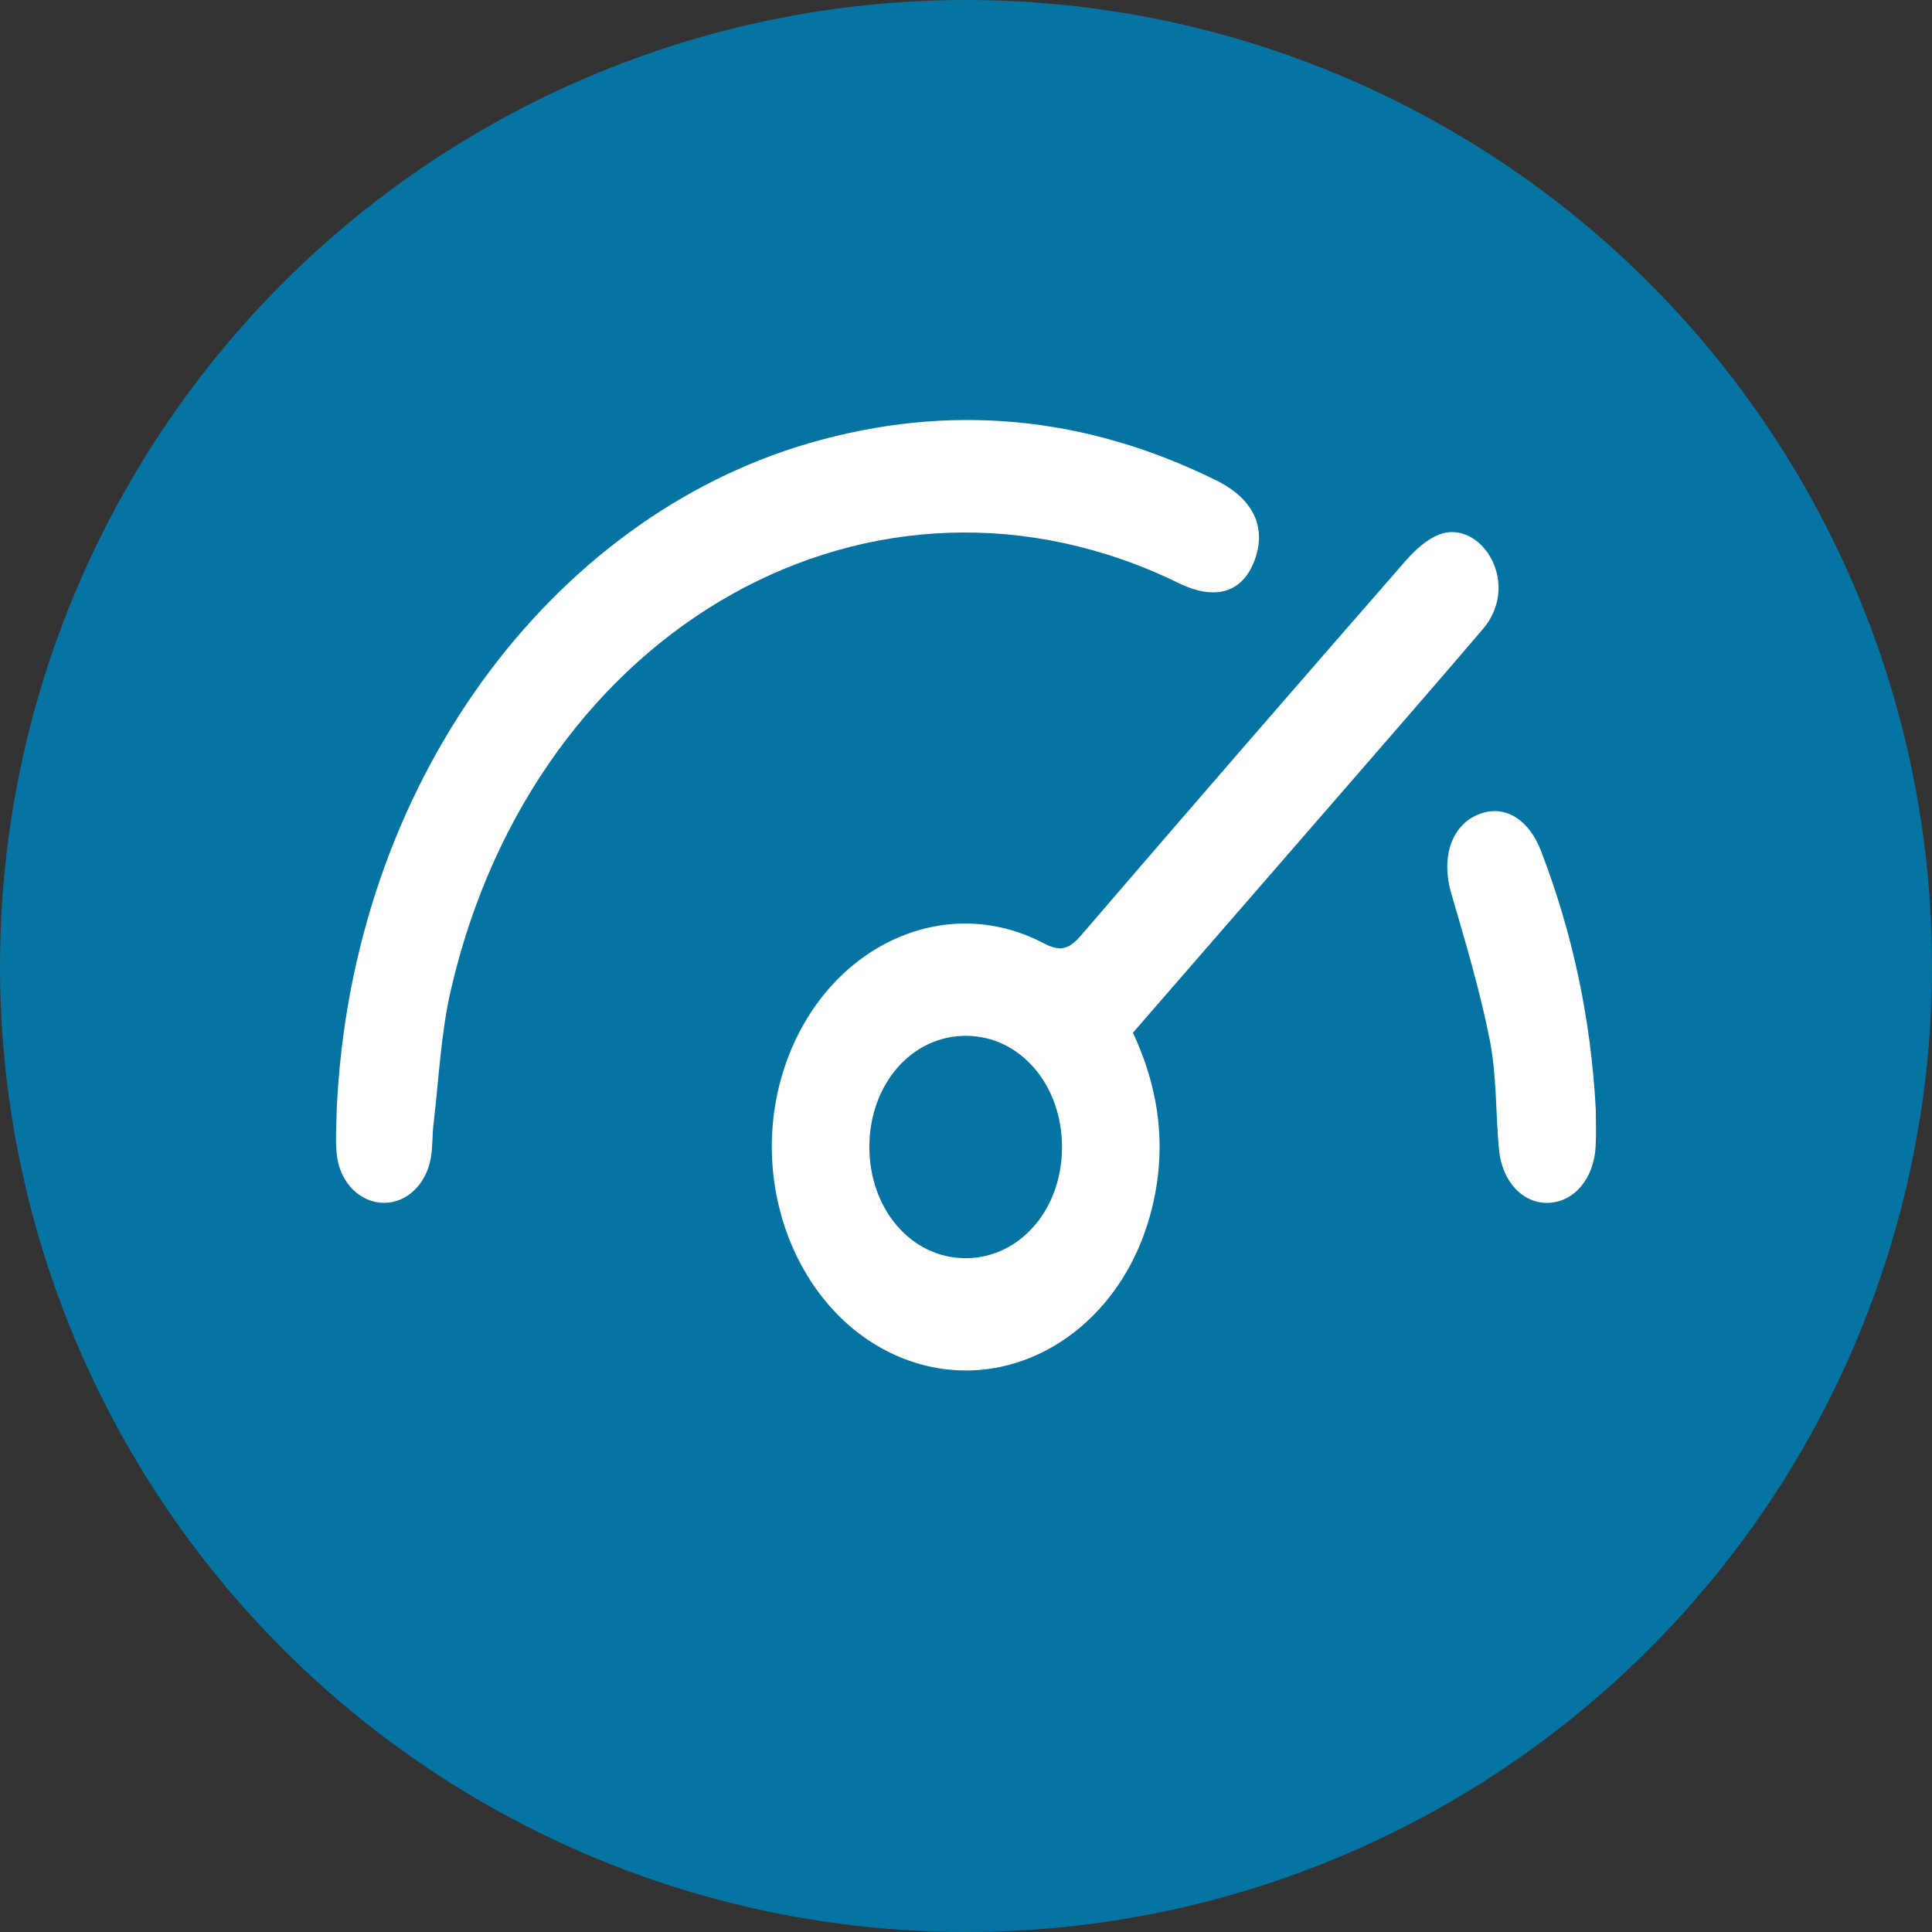 <svg width="46" height="46" viewBox="0 0 46 46" fill="none" xmlns="http://www.w3.org/2000/svg">
<rect x="0" y="0" width="46" height="46" fill="#333333" stroke="none"/>
<circle cx="23" cy="23" r="23" fill="#0574A3"/>
<path d="M26.974 24.589C27.639 26.009 27.797 27.457 27.377 28.959C26.574 31.822 23.872 33.335 21.419 32.309C18.97 31.284 17.738 28.109 18.709 25.326C19.682 22.541 22.476 21.214 24.846 22.457C25.255 22.672 25.458 22.599 25.752 22.257C28.313 19.274 30.89 16.306 33.473 13.346C33.695 13.091 33.97 12.845 34.26 12.729C34.744 12.536 35.26 12.823 35.514 13.318C35.786 13.845 35.727 14.484 35.311 14.973C34.161 16.321 32.998 17.654 31.837 18.991C30.231 20.843 28.622 22.691 26.974 24.589ZM23.006 24.662C21.715 24.656 20.705 25.807 20.699 27.294C20.693 28.784 21.692 29.95 22.979 29.957C24.268 29.964 25.282 28.809 25.286 27.326C25.292 25.835 24.294 24.669 23.006 24.662Z" fill="white"/>
<path d="M8.015 26.452C8.36 18.636 13.131 12.328 19.279 10.548C22.586 9.592 25.815 9.887 28.953 11.435C29.842 11.873 30.167 12.558 29.867 13.351C29.578 14.115 28.932 14.306 28.068 13.885C20.838 10.355 12.742 14.865 10.734 23.574C10.495 24.609 10.449 25.702 10.321 26.769C10.289 27.036 10.305 27.312 10.257 27.574C10.143 28.209 9.679 28.639 9.145 28.639C8.59 28.639 8.103 28.179 8.022 27.514C7.977 27.149 8.015 26.769 8.015 26.452Z" fill="white"/>
<path d="M37.995 26.417C37.995 26.709 38.008 27 37.992 27.289C37.952 28.059 37.488 28.612 36.874 28.639C36.268 28.665 35.763 28.142 35.69 27.37C35.609 26.504 35.638 25.612 35.472 24.77C35.238 23.582 34.889 22.422 34.552 21.264C34.296 20.382 34.578 19.589 35.28 19.362C35.857 19.176 36.407 19.519 36.696 20.272C37.447 22.231 37.881 24.277 37.995 26.417Z" fill="white"/>
</svg>
